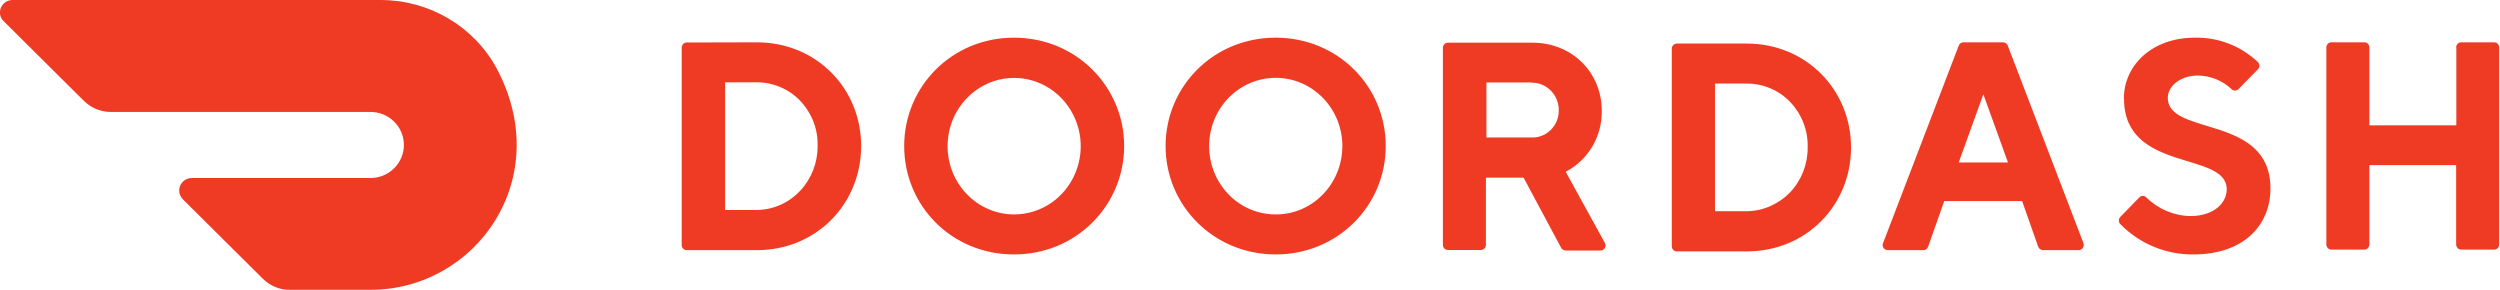 <svg xmlns="http://www.w3.org/2000/svg" width="578" height="67" viewBox="0 0 578 67" fill="none"><g clip-path="url(#clip0_934_2208)"><path d="M167.642 19.03V48.547H174.99C178.788 48.505 182.38 46.895 184.98 44.129C187.622 41.322 189.067 37.607 189.026 33.768C189.15 29.887 187.705 26.172 185.063 23.365C182.462 20.599 178.788 19.03 174.99 19.03H167.642ZM174.99 9.784C188.696 9.784 199.098 20.393 199.098 33.768C199.098 47.143 188.737 57.835 174.99 57.835H158.767C158.106 57.835 157.611 57.298 157.611 56.638V11.022C157.611 10.361 158.148 9.825 158.767 9.825L174.99 9.784ZM234.435 49.578C240.668 49.578 246.283 45.781 248.677 39.877C251.071 33.974 249.792 27.245 245.374 22.663C241.04 18.164 234.352 16.76 228.614 19.196C222.876 21.631 219.078 27.369 219.078 33.768C219.078 42.478 225.931 49.537 234.435 49.578ZM234.435 8.71C248.883 8.71 259.905 20.104 259.905 33.768C259.905 47.432 248.883 58.825 234.435 58.825C219.987 58.825 209.047 47.514 209.047 33.768C209.047 20.021 220.069 8.71 234.435 8.71ZM294.994 49.578C303.498 49.578 310.351 42.478 310.351 33.768C310.351 25.058 303.457 17.998 294.953 17.998C286.449 17.998 279.555 25.058 279.555 33.768C279.555 37.978 281.165 41.983 284.055 44.955C286.903 47.927 290.866 49.578 294.953 49.578M294.953 8.71C309.36 8.71 320.382 20.021 320.382 33.768C320.382 47.514 309.319 58.825 294.953 58.825C280.587 58.825 269.483 47.514 269.483 33.768C269.483 20.021 280.505 8.71 294.953 8.71ZM354.026 19.072H343.665V31.786H354.026C355.677 31.869 357.287 31.25 358.484 30.094C359.682 28.938 360.383 27.328 360.383 25.636C360.425 23.902 359.805 22.209 358.567 20.971C357.37 19.732 355.719 19.072 354.026 19.113V19.072ZM333.592 11.063C333.592 10.403 334.129 9.866 334.748 9.866H354.274C363.603 9.866 370.332 16.884 370.332 25.636C370.415 31.58 367.153 37.029 361.993 39.712L370.993 56.06C371.24 56.431 371.282 56.926 371.034 57.339C370.827 57.752 370.373 57.959 369.919 57.917H361.993C361.539 57.917 361.126 57.67 360.92 57.257L352.251 41.075H343.541V56.596C343.541 57.257 343.045 57.793 342.385 57.793H334.748C334.087 57.793 333.592 57.257 333.592 56.596V11.022H333.551L333.592 11.063ZM396.504 19.32V48.835H403.852C407.65 48.794 411.242 47.184 413.884 44.46C416.526 41.653 417.97 37.937 417.929 34.098C418.053 30.218 416.608 26.461 413.966 23.654C411.365 20.888 407.691 19.32 403.894 19.32H396.546H396.504ZM403.852 10.073C417.558 10.073 427.96 20.723 427.96 34.098C427.96 47.473 417.599 58.124 403.852 58.124H387.67C387.01 58.124 386.514 57.587 386.514 56.926V11.27C386.514 10.609 387.051 10.073 387.67 10.073H403.852ZM458.55 21.796L452.853 37.566H464.246L458.55 21.796ZM449.509 46.482L445.794 57.009C445.629 57.504 445.175 57.876 444.638 57.835H436.547C436.134 57.835 435.721 57.67 435.473 57.339C435.226 56.968 435.185 56.514 435.391 56.142L452.853 10.568C453.018 10.073 453.513 9.742 454.009 9.784H463.049C463.586 9.784 464.04 10.073 464.205 10.568L481.667 56.142C481.832 56.514 481.791 56.968 481.543 57.339C481.295 57.67 480.883 57.876 480.47 57.835H472.379C471.842 57.835 471.388 57.504 471.223 57.009L467.508 46.482H449.468H449.509ZM491.038 22.787C491.038 15.233 497.395 8.71 507.426 8.71C512.834 8.586 518.077 10.609 521.998 14.325C522.494 14.779 522.494 15.563 522.04 16.017C522.04 16.017 522.04 16.017 521.998 16.058L517.54 20.599C517.086 21.053 516.384 21.053 515.93 20.599C513.825 18.618 511.059 17.503 508.169 17.462C504.165 17.462 501.193 19.856 501.193 22.622C501.193 31.539 524.929 26.379 524.929 43.551C524.929 52.262 518.531 58.825 507.179 58.825C500.821 58.908 494.712 56.39 490.253 51.849C489.758 51.395 489.758 50.611 490.212 50.156C490.212 50.156 490.212 50.156 490.253 50.115L494.588 45.657C495.001 45.203 495.744 45.161 496.198 45.615C496.198 45.615 496.198 45.615 496.239 45.657C498.964 48.34 502.638 49.909 506.477 49.95C511.513 49.95 514.816 47.184 514.816 43.758C514.816 34.841 491.079 40.001 491.079 22.828M567.903 10.981V28.979H547.799V10.981C547.799 10.32 547.304 9.784 546.643 9.784H539.006C538.346 9.784 537.85 10.32 537.85 10.981V56.514C537.85 57.174 538.387 57.711 539.006 57.711H546.643C547.262 57.711 547.799 57.174 547.799 56.514V38.185H567.862V56.514C567.862 57.174 568.398 57.711 569.017 57.711H576.655C577.315 57.711 577.81 57.174 577.81 56.514V10.981C577.81 10.32 577.315 9.784 576.655 9.784H569.017C568.357 9.784 567.862 10.32 567.862 10.981H567.903ZM114.844 15.852C109.56 6.068 99.24 0 87.97 0H2.89C1.734 0 0.661 0.702 0.207 1.775C-0.247 2.89 0 4.128 0.867 4.912L19.402 23.324C21.053 24.934 23.283 25.883 25.595 25.883H85.576C89.869 25.842 93.337 29.227 93.378 33.438C93.419 37.648 89.993 41.116 85.741 41.157H44.336C43.18 41.157 42.107 41.859 41.653 42.932C41.199 44.005 41.446 45.244 42.272 46.07L60.807 64.481C62.458 66.091 64.688 67.04 66.999 66.999H85.7C110.014 66.999 128.425 41.322 114.844 15.852Z" fill="#EF3B24"></path></g><defs><clipPath id="clip0_934_2208"><rect width="577.934" height="66.999" fill="white"></rect></clipPath></defs></svg>
